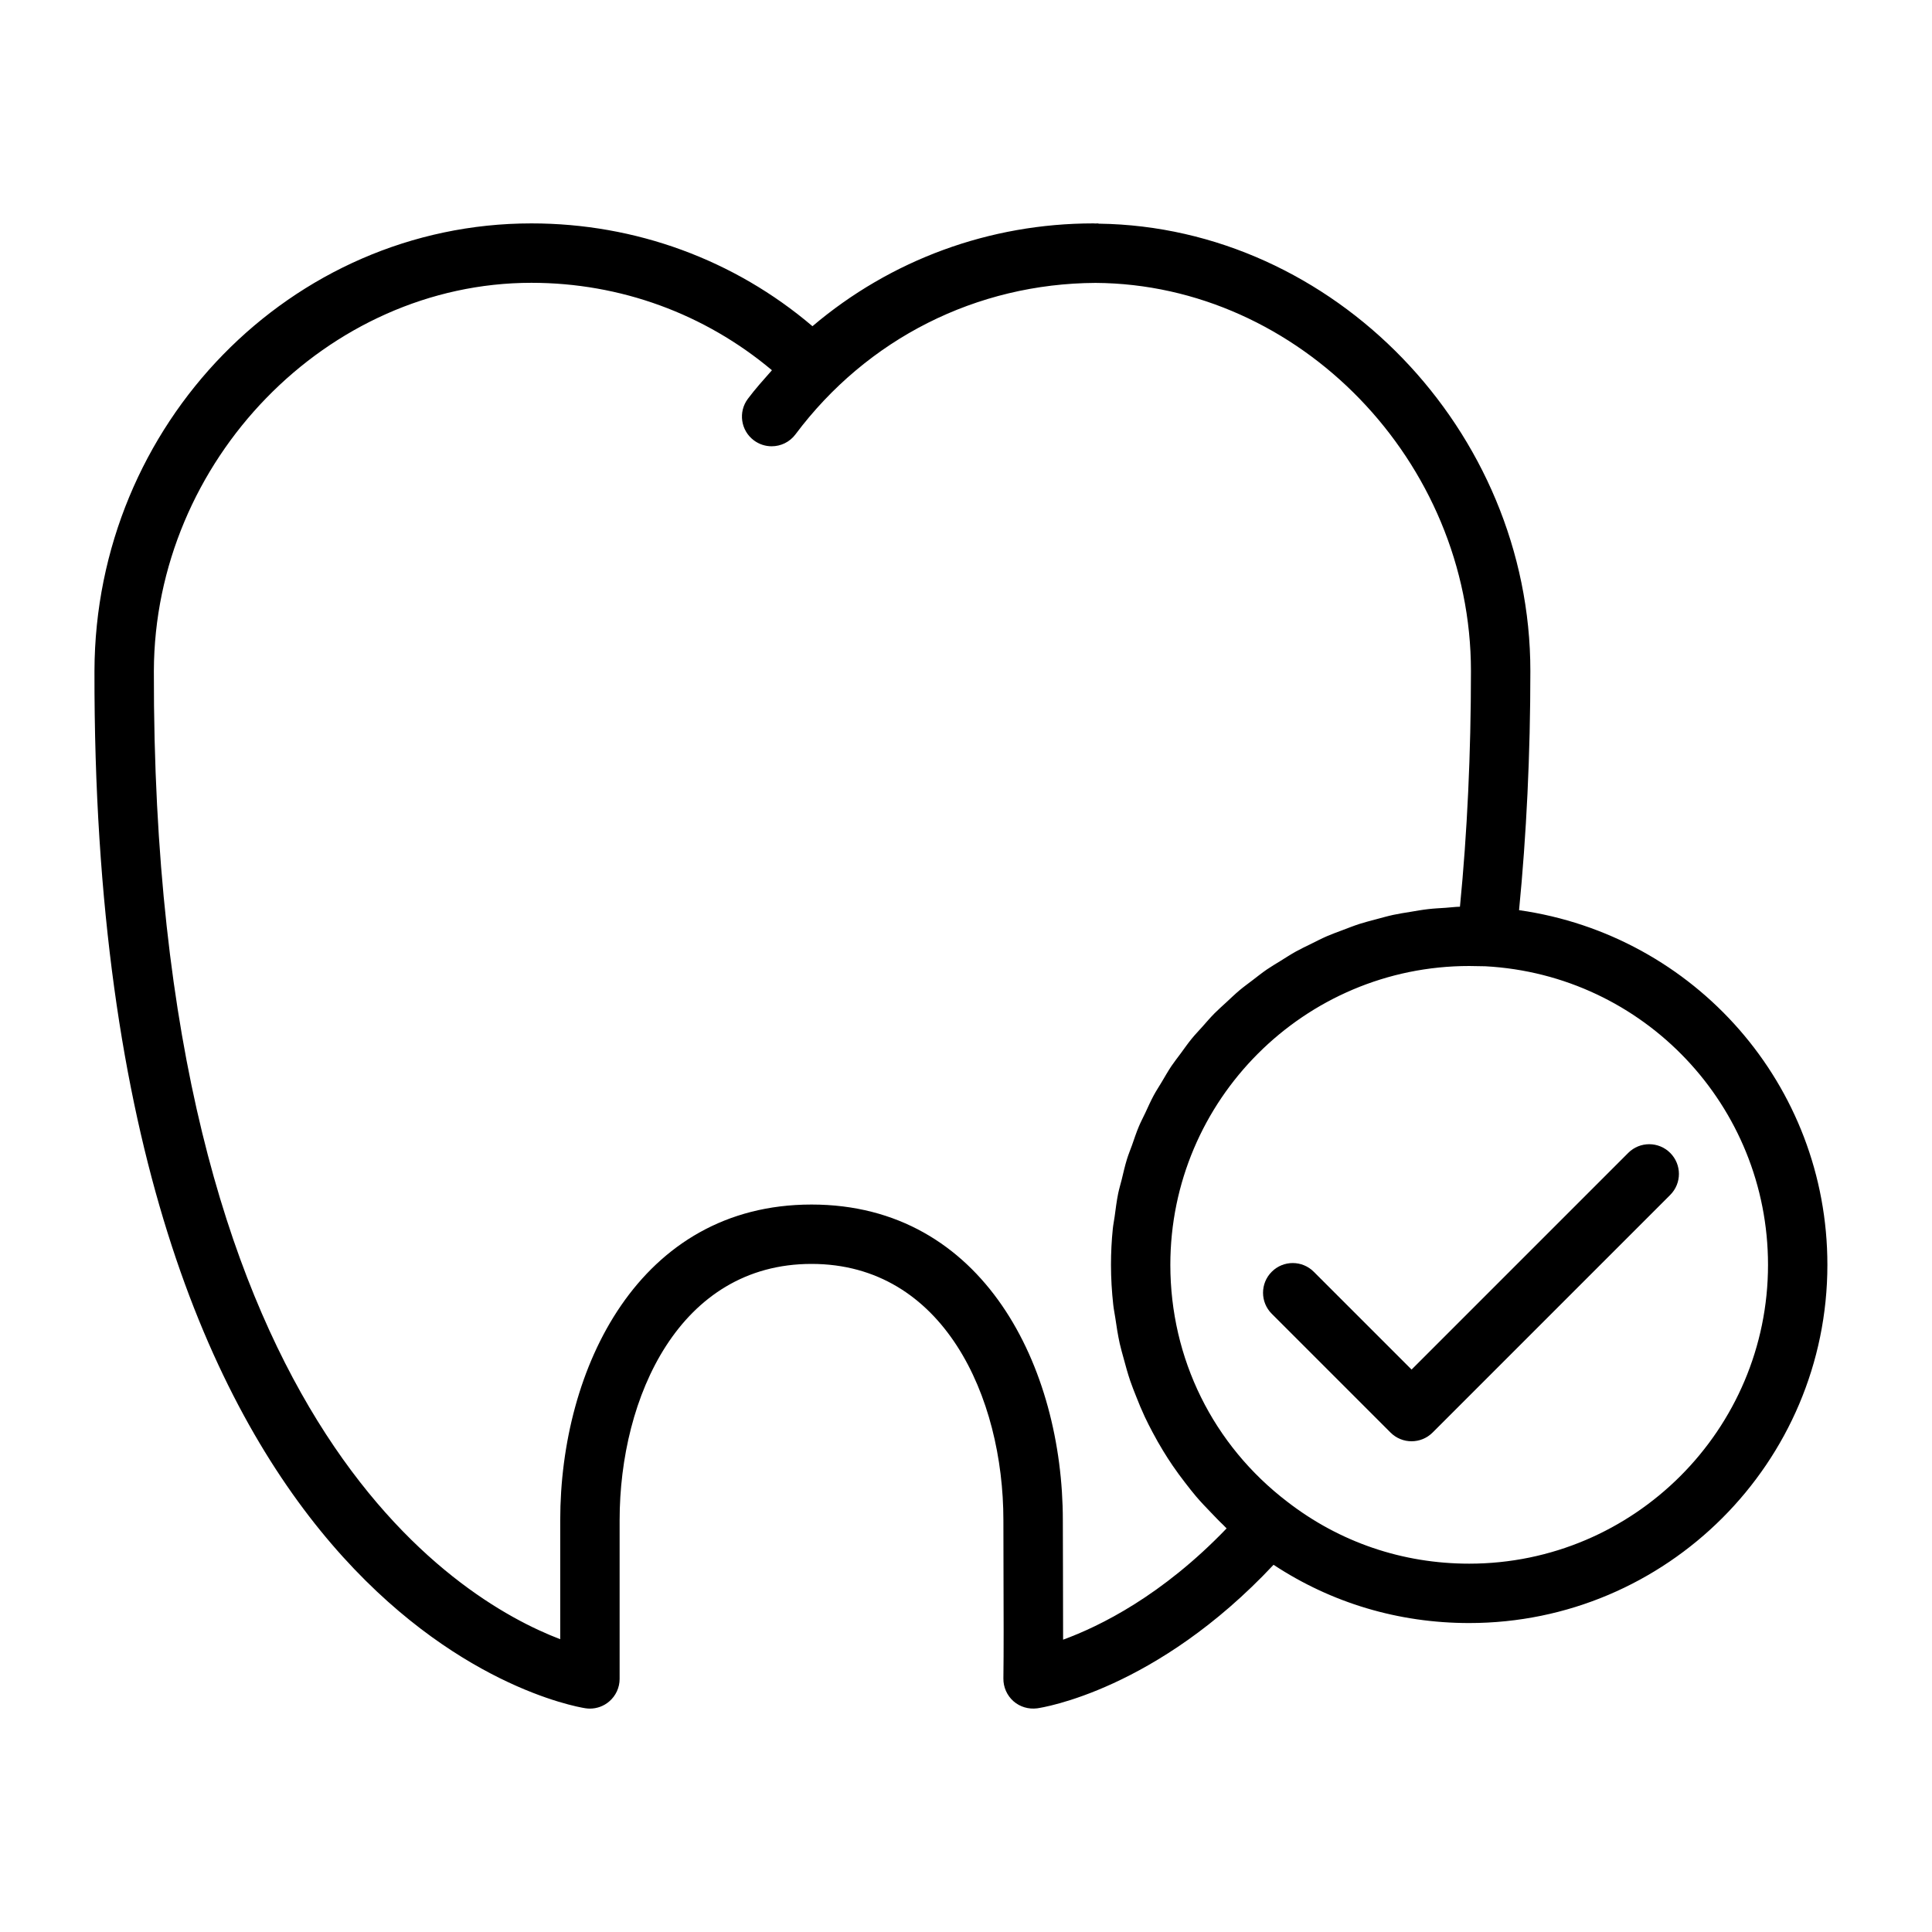 <?xml version="1.0" encoding="UTF-8"?>
<!-- Uploaded to: ICON Repo, www.svgrepo.com, Generator: ICON Repo Mixer Tools -->
<svg fill="#000000" width="800px" height="800px" version="1.1" viewBox="144 144 512 512" xmlns="http://www.w3.org/2000/svg">
 <g>
  <path d="m435.26 203.28c-0.141-0.008-0.262-0.078-0.395-0.078-0.172 0-0.348 0.031-0.527 0.031-0.195 0-0.379-0.031-0.566-0.031-27.52 0-53.688 9.629-74.461 27.246-20.711-17.621-46.887-27.246-74.477-27.246-63.68 0-115.62 53.207-115.8 118.61-0.48 251.35 124.74 274.04 130.07 274.89 0.41 0.066 0.82 0.098 1.23 0.098 1.859 0 3.676-0.66 5.109-1.891 1.754-1.496 2.762-3.684 2.762-5.984v-42.035c0-32.723 15.91-67.938 50.852-67.938 34.945 0 50.852 35.219 50.852 67.938l0.031 14.738c0.031 9.988 0.07 19.98-0.031 27.184-0.031 2.297 0.945 4.496 2.66 6.023 1.723 1.52 4.031 2.188 6.305 1.891 1.332-0.18 31.527-4.832 62.629-38.039 15.352 10.117 33.125 15.438 51.836 15.438 52.348 0 94.938-42.586 94.938-94.938 0-47.625-35.109-87.348-81.711-93.984 1.957-19.984 2.996-41.215 2.996-63.375 0-63.785-52.199-117.7-114.31-118.55zm-9.527 375.26c0.008-5.289-0.016-11.125-0.031-16.957l-0.039-14.688c0-40.305-20.836-83.68-66.598-83.68s-66.598 43.375-66.598 83.68v31.512c-27.551-10.516-108.07-58.254-107.69-256.56 0.148-55.781 45.965-102.9 100.05-102.9 23.609 0 45.949 8.227 63.746 23.168-2.18 2.465-4.375 4.902-6.375 7.566-2.606 3.481-1.898 8.414 1.59 11.02 1.418 1.055 3.07 1.566 4.707 1.566 2.402 0 4.762-1.086 6.312-3.156 19.004-25.387 47.965-39.973 79.523-40.141 53.988 0.332 99.488 47.289 99.488 102.86 0 21.852-0.984 42.824-2.914 62.457-1.273 0.031-2.512 0.195-3.769 0.285-1.535 0.102-3.078 0.172-4.59 0.348-1.637 0.18-3.25 0.473-4.863 0.746-1.48 0.242-2.977 0.465-4.434 0.781-1.598 0.348-3.148 0.797-4.715 1.211-1.434 0.387-2.867 0.746-4.266 1.195-1.535 0.496-3.023 1.094-4.527 1.66-1.371 0.52-2.746 1.008-4.086 1.59-1.48 0.645-2.906 1.379-4.336 2.094-1.289 0.637-2.59 1.242-3.84 1.938-1.418 0.789-2.762 1.66-4.125 2.512-1.203 0.746-2.434 1.465-3.606 2.266-1.332 0.914-2.59 1.922-3.863 2.898-1.117 0.859-2.266 1.676-3.344 2.582-1.242 1.039-2.402 2.164-3.59 3.266-1.023 0.953-2.078 1.867-3.062 2.859-1.148 1.156-2.203 2.402-3.289 3.621-0.922 1.031-1.883 2.031-2.762 3.102-1.039 1.273-1.984 2.629-2.961 3.961-0.812 1.102-1.66 2.172-2.434 3.312-0.938 1.395-1.754 2.859-2.613 4.297-0.691 1.156-1.441 2.289-2.086 3.488-0.812 1.496-1.496 3.062-2.219 4.613-0.574 1.211-1.203 2.394-1.723 3.637-0.676 1.605-1.219 3.281-1.801 4.93-0.449 1.25-0.961 2.465-1.348 3.738-0.551 1.777-0.953 3.613-1.402 5.441-0.301 1.195-0.66 2.371-0.914 3.582-0.418 2.039-0.668 4.133-0.953 6.219-0.141 1.047-0.363 2.07-0.473 3.133-0.324 3.164-0.488 6.367-0.488 9.621 0 3.559 0.219 7.07 0.598 10.547 0.125 1.156 0.363 2.281 0.535 3.426 0.332 2.297 0.684 4.59 1.18 6.848 0.301 1.348 0.691 2.652 1.047 3.984 0.535 2 1.086 3.992 1.746 5.945 0.473 1.379 1.016 2.723 1.551 4.078 0.715 1.836 1.465 3.644 2.297 5.422 0.637 1.363 1.324 2.691 2.023 4.016 0.898 1.699 1.844 3.379 2.852 5.023 0.797 1.301 1.605 2.574 2.465 3.832 1.078 1.59 2.227 3.141 3.41 4.668 0.93 1.203 1.859 2.402 2.844 3.559 1.289 1.512 2.668 2.953 4.062 4.394 1.023 1.055 2.023 2.133 3.102 3.141 0.324 0.309 0.605 0.645 0.93 0.945-17.062 17.785-33.555 25.922-43.34 29.496zm186.81-99.344c0 43.668-35.527 79.191-79.191 79.191-17.664 0-34.312-5.668-48.199-16.406-19.695-15.059-31-37.941-31-62.789 0-43.668 35.527-79.191 79.191-79.191l4.273 0.07c42.02 2.262 74.926 37 74.926 79.125z"/>
  <path d="m518.08 506.95-25.922-25.922c-3.078-3.078-8.055-3.078-11.133 0-3.078 3.078-3.078 8.055 0 11.133l31.488 31.488c1.535 1.531 3.551 2.301 5.566 2.301s4.031-0.77 5.566-2.305l62.977-62.977c3.078-3.078 3.078-8.055 0-11.133s-8.055-3.078-11.133 0z"/>
 </g>
</svg>